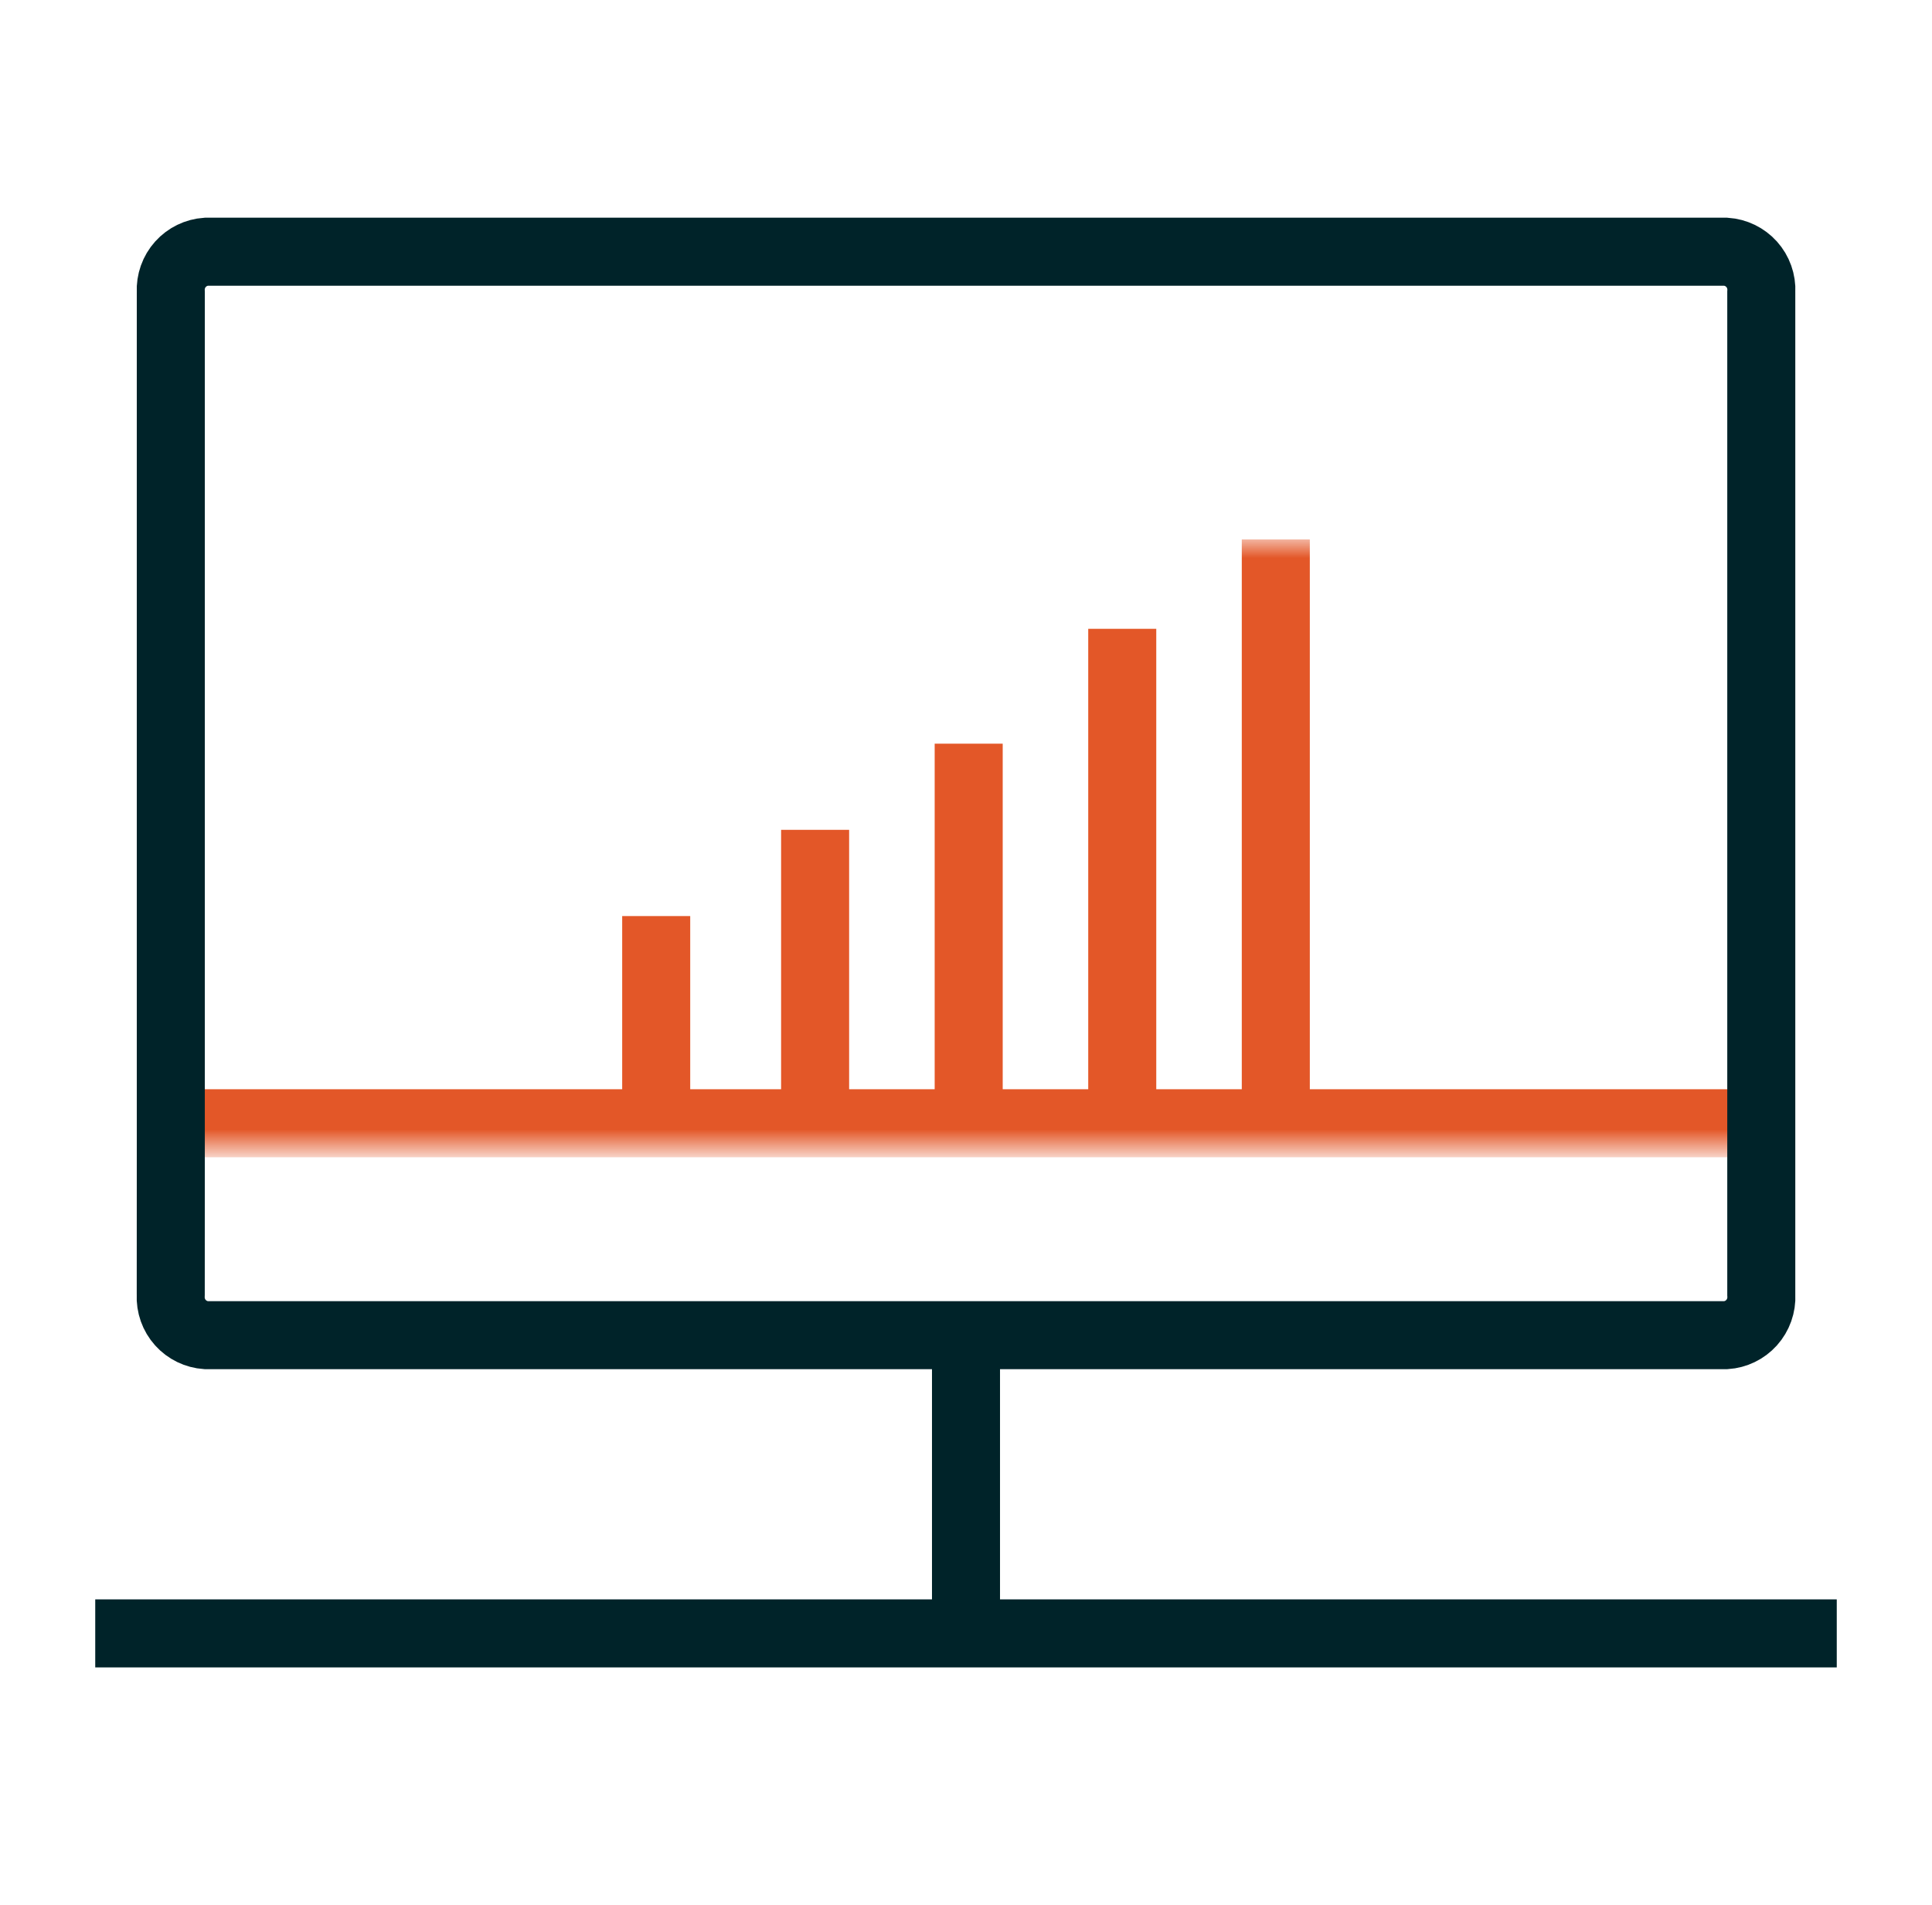 <svg width="71" height="70" viewBox="0 0 71 70" fill="none" xmlns="http://www.w3.org/2000/svg">
<path d="M3.5 60.025H67.5" stroke="#002329" stroke-width="2.5"/>
<mask id="mask0_251_781" style="mask-type:luminance" maskUnits="userSpaceOnUse" x="5" y="19" width="61" height="24">
<path d="M65.972 19.822H5.028V42.282H65.972V19.822Z" fill="white"/>
</mask>
<g mask="url(#mask0_251_781)">
<path d="M5.028 41.278H65.972" stroke="#E35728" stroke-width="2.5"/>
<path d="M29.955 41.276V30.495" stroke="#E35728" stroke-width="2.5"/>
<path d="M24.115 41.276V33.664" stroke="#E35728" stroke-width="2.5"/>
<path d="M35.599 41.278V27.329" stroke="#E35728" stroke-width="2.5"/>
<path d="M41.242 41.278V23.108" stroke="#E35728" stroke-width="2.5"/>
<path d="M46.885 41.278V19.824" stroke="#E35728" stroke-width="2.5"/>
</g>
<path d="M6.277 10.746L6.276 10.716C6.258 10.347 6.386 9.985 6.633 9.71C6.876 9.44 7.215 9.275 7.577 9.25H63.424C63.787 9.275 64.126 9.439 64.37 9.709C64.617 9.984 64.746 10.346 64.728 10.716L64.726 10.746V47.57L64.728 47.601C64.746 47.97 64.617 48.332 64.37 48.607C64.126 48.878 63.787 49.042 63.424 49.066H7.576C7.213 49.041 6.875 48.878 6.631 48.607C6.384 48.333 6.256 47.97 6.274 47.601L6.275 47.57V47.54L6.277 42.194V10.746Z" stroke="#002329" stroke-width="2.5"/>
<path d="M35.5 50.166V60.887" stroke="#002329" stroke-width="2.5"/>
</svg>
